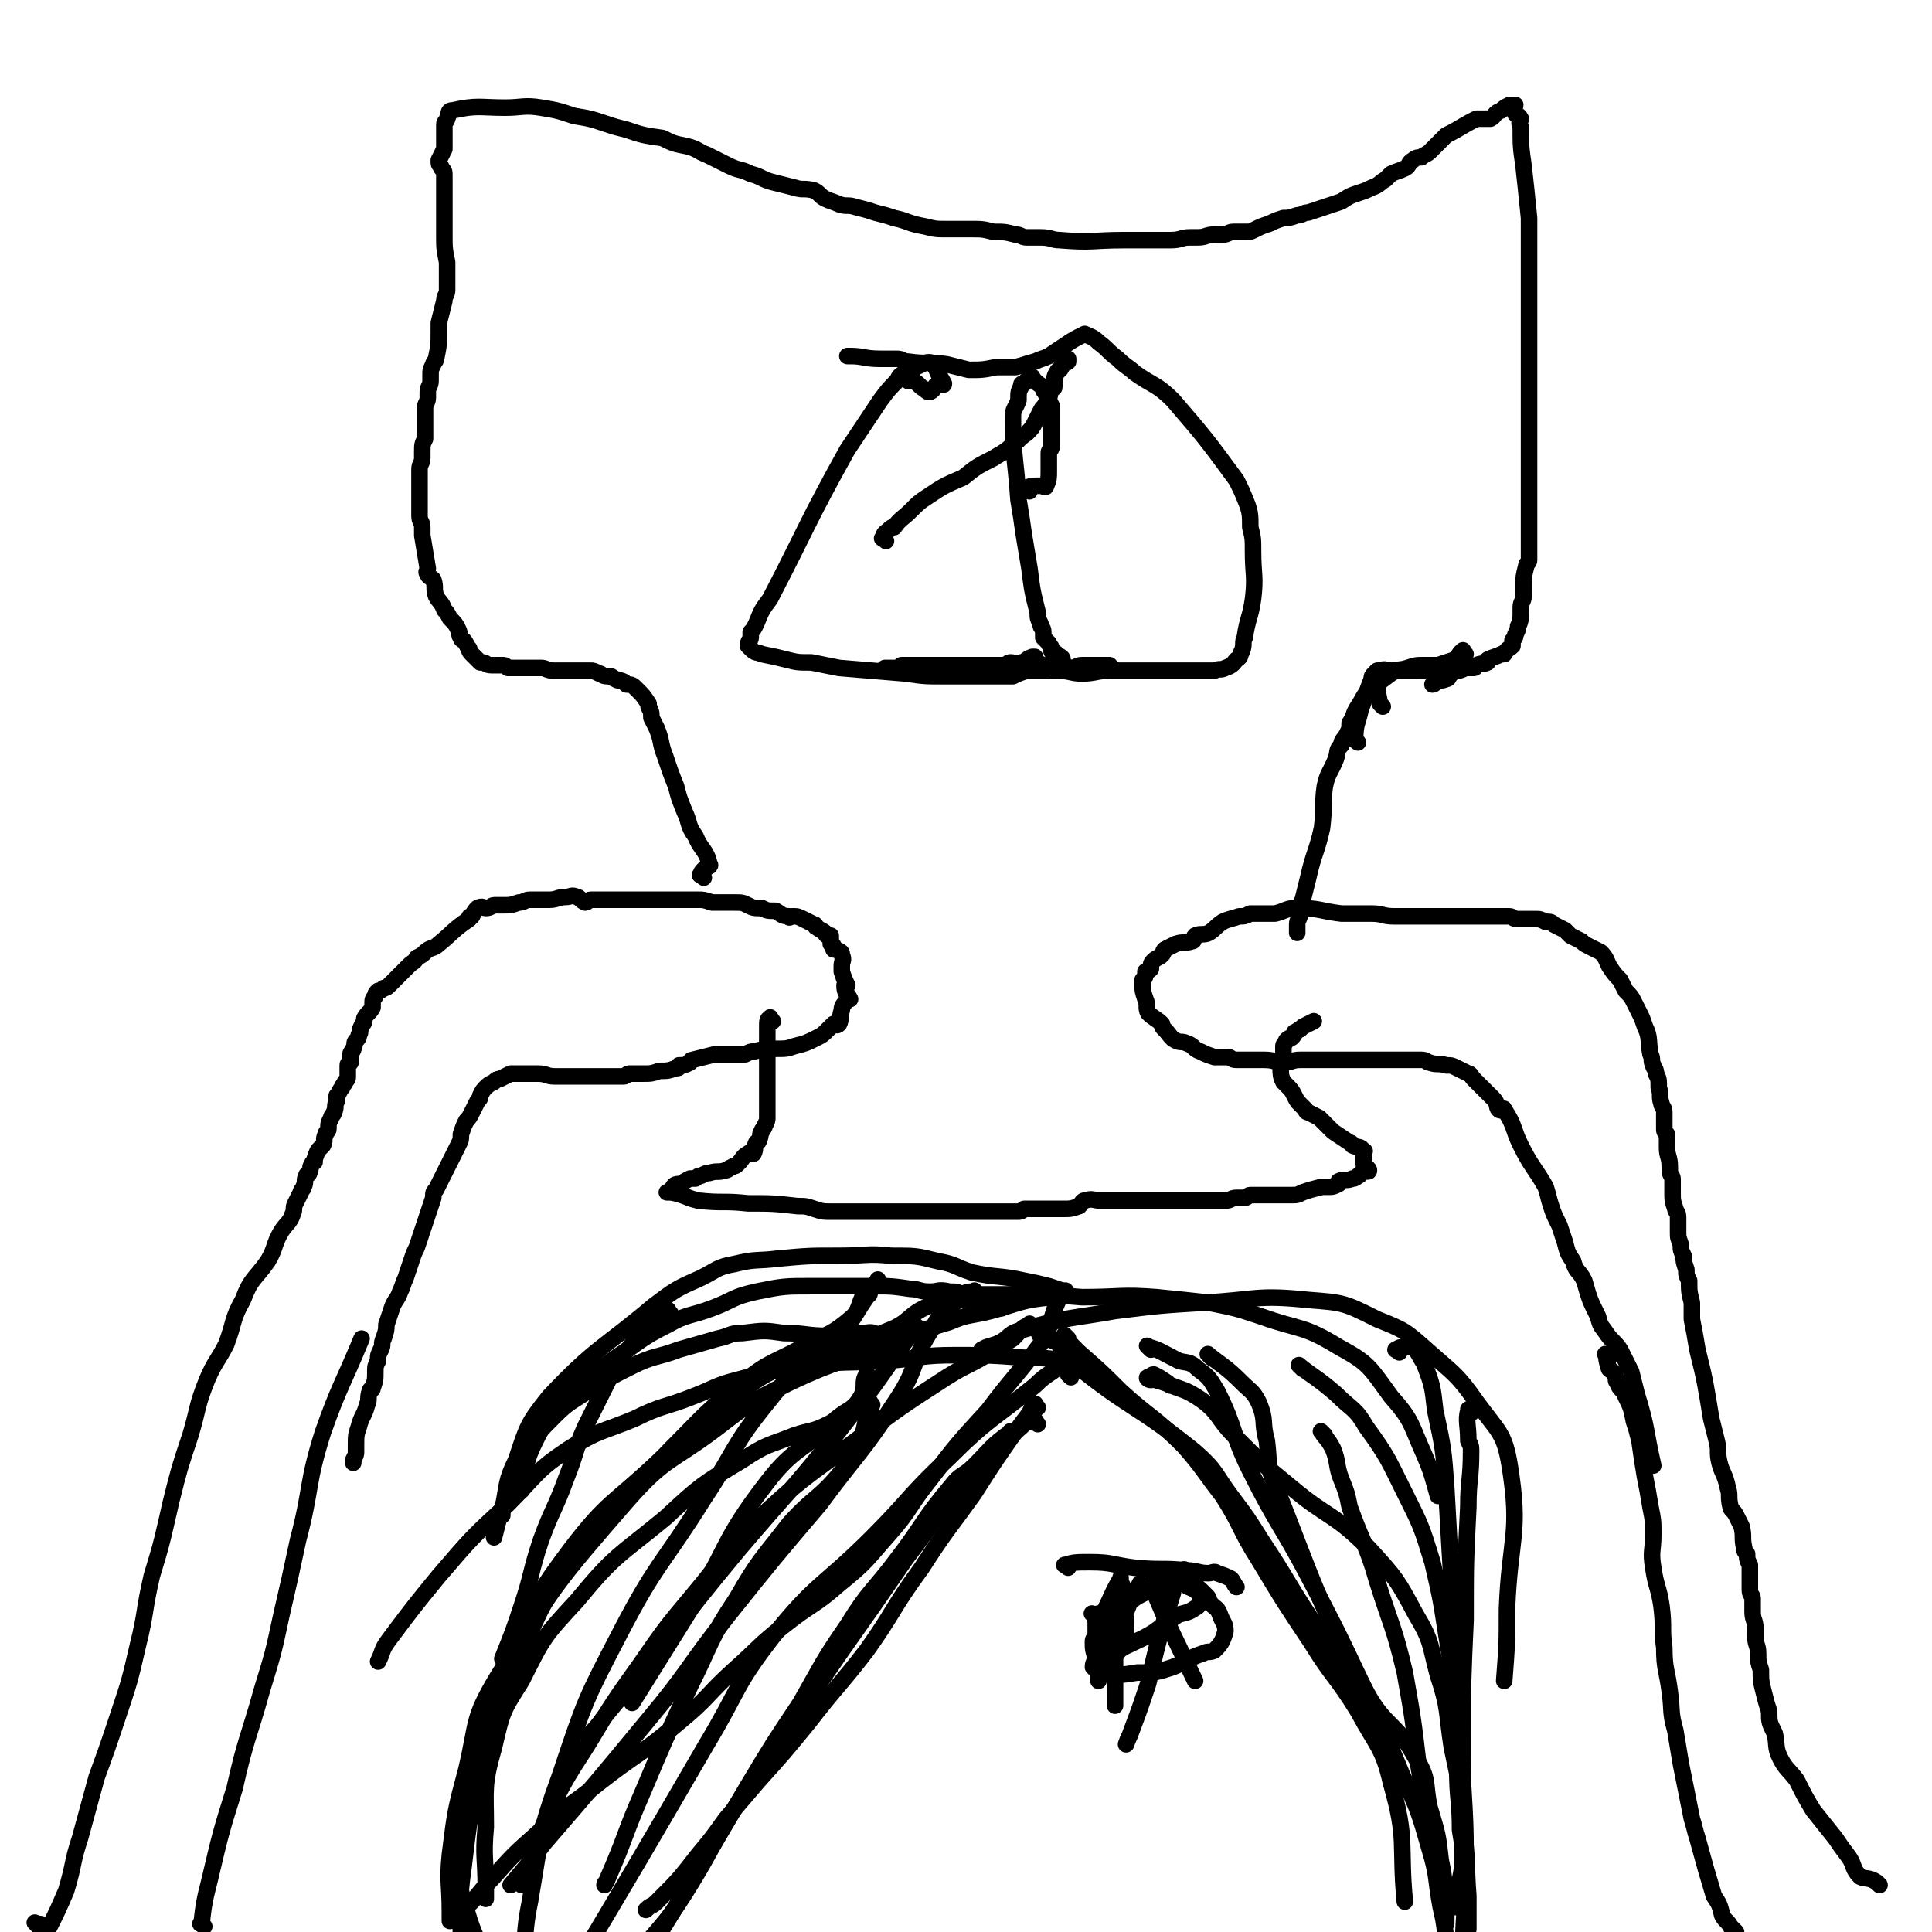 <svg viewBox='0 0 700 700' version='1.1' xmlns='http://www.w3.org/2000/svg' xmlns:xlink='http://www.w3.org/1999/xlink'><g fill='none' stroke='#000000' stroke-width='6' stroke-linecap='round' stroke-linejoin='round'><path d='M243,476c-1,-1 -1,-2 -1,-1 -2,0 -2,0 -3,1 -2,2 -2,3 -4,5 -2,2 -2,2 -5,5 0,0 0,0 -1,1 -2,3 -2,2 -4,5 -3,4 -3,5 -5,9 -4,8 -4,8 -8,16 -4,9 -3,9 -7,19 -4,11 -5,11 -9,22 -4,12 -3,12 -7,24 -3,9 -3,9 -7,19 0,0 0,0 0,0 '/><path d='M322,489c-1,-1 -1,-1 -1,-1 -2,-2 -1,-3 -3,-4 -2,-2 -3,-1 -6,-1 -6,0 -6,1 -12,1 -8,0 -8,-1 -16,-1 -7,-1 -7,-1 -15,0 -5,0 -4,1 -9,2 -7,2 -7,2 -14,4 -8,3 -9,2 -17,6 -8,4 -8,4 -16,9 -6,4 -7,4 -12,9 -6,6 -6,6 -10,13 -4,7 -4,7 -7,15 -3,8 -3,8 -5,16 0,0 0,0 0,0 '/><path d='M351,471c-1,-1 -1,-1 -1,-1 -3,-2 -3,-2 -6,-2 -4,-1 -4,0 -7,0 -4,0 -4,-1 -7,-1 -7,-1 -7,-1 -14,-1 -10,0 -10,0 -21,0 -11,0 -11,0 -21,2 -9,2 -8,3 -16,6 -8,3 -9,2 -16,6 -10,5 -10,6 -19,12 -10,7 -10,7 -18,15 -7,7 -7,7 -11,15 -4,8 -3,9 -5,17 0,0 0,0 0,1 '/><path d='M387,469c-1,-1 -1,-1 -1,-1 -3,-1 -3,-1 -6,-2 -4,-1 -4,-1 -9,-2 -9,-2 -10,-1 -19,-3 -6,-2 -6,-3 -12,-4 -8,-2 -8,-2 -17,-2 -9,-1 -9,0 -19,0 -11,0 -11,0 -22,1 -8,1 -8,0 -16,2 -6,1 -6,2 -12,5 -9,4 -9,4 -17,10 -19,16 -21,15 -38,33 -8,10 -8,11 -12,23 -4,8 -3,9 -5,18 0,1 0,1 0,2 '/><path d='M388,499c-1,-1 -1,-1 -1,-1 -1,-2 1,-3 0,-4 -6,-2 -7,-2 -15,-2 -13,-1 -13,-1 -26,-1 -12,0 -12,1 -24,2 -16,1 -16,0 -32,2 -12,2 -12,2 -23,5 -8,2 -8,3 -16,6 -10,4 -11,3 -21,8 -12,5 -13,4 -24,11 -12,8 -11,9 -22,20 -13,12 -13,12 -25,26 -9,11 -9,11 -18,23 -3,4 -2,4 -4,8 '/><path d='M387,469c-1,-1 -1,-2 -1,-1 -1,0 -1,1 -2,2 -4,8 -2,9 -7,17 -9,12 -10,12 -19,24 -11,12 -11,12 -21,25 -8,10 -7,11 -15,20 -8,9 -8,10 -18,18 -9,8 -10,7 -20,15 -9,7 -9,8 -18,16 -10,9 -9,10 -20,19 -14,12 -15,11 -29,22 -11,9 -12,8 -22,18 -9,8 -9,8 -17,17 -4,4 -4,5 -8,9 '/><path d='M374,481c-1,-1 -1,-2 -1,-1 -3,1 -3,2 -6,5 -3,2 -4,2 -8,5 -8,5 -8,4 -16,9 -17,11 -17,11 -33,23 -19,14 -20,14 -37,30 -12,12 -11,13 -22,26 -10,12 -10,12 -19,25 -10,14 -10,14 -19,29 -9,14 -9,14 -16,29 -5,11 -4,11 -8,22 '/><path d='M316,509c-1,-1 -1,-2 -1,-1 -4,1 -4,1 -7,3 -4,3 -4,3 -8,5 -6,3 -6,2 -12,4 -10,4 -10,3 -19,9 -15,9 -15,9 -28,21 -17,14 -18,13 -32,30 -12,13 -12,13 -20,29 -7,11 -7,11 -10,24 -4,14 -3,15 -3,29 -1,11 0,11 0,22 0,2 0,2 0,4 '/><path d='M363,474c-1,-1 -1,-1 -1,-1 -5,-2 -5,-2 -9,-2 -3,0 -3,0 -5,0 -6,1 -6,0 -11,2 -8,3 -7,6 -15,9 -16,7 -18,4 -34,11 -13,6 -13,6 -24,15 -14,10 -14,11 -26,22 -16,15 -18,14 -31,31 -12,16 -12,17 -21,35 -8,18 -8,18 -13,37 -4,16 -5,17 -6,33 -1,13 -2,14 2,26 4,14 6,14 15,26 4,7 5,6 10,12 '/><path d='M382,471c-1,-1 -1,-2 -1,-1 -11,1 -11,2 -22,5 -8,2 -8,1 -15,4 -10,3 -10,3 -20,7 -19,8 -19,6 -38,15 -14,7 -14,7 -27,17 -16,12 -18,10 -32,26 -26,30 -26,30 -47,64 -9,15 -7,16 -11,33 -4,15 -4,15 -6,31 -1,10 0,10 0,21 0,1 0,1 0,3 '/><path d='M389,489c-1,-1 -1,-2 -1,-1 -1,1 0,3 -2,5 -5,5 -6,4 -11,9 -16,13 -17,12 -31,26 -15,14 -14,15 -28,29 -18,18 -20,16 -36,36 -14,18 -12,19 -24,39 -25,43 -25,43 -50,85 -3,5 -3,5 -6,9 '/><path d='M354,469c-1,-1 -1,-2 -1,-1 -2,0 -3,0 -4,1 -1,1 -1,1 -2,2 -5,5 -6,4 -9,10 -8,12 -5,14 -13,26 -13,20 -14,19 -28,38 -17,20 -17,20 -33,40 -15,19 -14,20 -29,38 -19,23 -19,23 -38,45 -6,8 -6,8 -12,15 '/><path d='M316,512c-1,-1 -1,-2 -1,-1 -2,4 -1,5 -3,10 -3,6 -3,7 -7,12 -8,10 -10,9 -19,19 -10,13 -11,13 -19,27 -10,15 -9,16 -17,32 -9,19 -9,19 -17,38 -7,16 -6,16 -13,32 0,1 -1,1 -1,2 '/><path d='M315,469c-1,-1 -1,-2 -1,-1 -3,3 -2,6 -5,9 -8,7 -9,6 -18,11 -11,6 -12,5 -22,13 -14,11 -14,12 -26,24 -17,18 -19,17 -33,36 -13,19 -13,19 -22,40 -9,20 -8,21 -14,42 -4,16 -4,16 -6,33 -2,14 -1,14 -1,28 0,7 1,7 1,14 '/><path d='M319,465c-1,-1 -1,-2 -1,-1 -2,2 -2,3 -4,6 -5,7 -4,8 -11,14 -11,12 -14,10 -24,23 -14,17 -12,18 -24,36 -15,24 -17,23 -30,48 -13,25 -13,25 -22,52 -8,22 -7,23 -11,46 -3,15 -1,15 -2,31 -1,2 -1,2 -1,5 '/><path d='M315,499c-1,-1 -1,-2 -1,-1 -2,3 0,4 -2,8 -3,5 -4,4 -9,8 -12,12 -15,10 -25,23 -17,22 -14,24 -29,48 -10,16 -10,16 -20,32 '/><path d='M333,482c-1,-1 -1,-2 -1,-1 -8,10 -8,11 -16,22 -7,9 -7,9 -14,18 -16,20 -17,20 -34,40 -25,30 -24,31 -49,61 -3,4 -3,4 -6,7 '/><path d='M357,490c-1,-1 -2,-1 -1,-1 1,-1 2,-1 5,-2 5,-2 4,-4 9,-5 17,-5 17,-4 34,-7 16,-2 16,-2 32,-3 19,-1 19,-3 38,-1 13,1 13,1 25,7 10,4 10,4 19,12 9,8 10,8 17,18 8,11 10,11 12,23 4,25 0,26 -1,52 0,13 0,13 -1,26 '/><path d='M345,471c-1,-1 -2,-1 -1,-1 3,-1 4,-1 8,-1 3,0 3,0 5,0 6,0 6,0 11,0 12,0 12,0 24,1 14,0 14,-1 27,0 10,1 10,1 19,2 10,2 10,2 19,5 14,5 15,3 28,11 11,6 11,7 19,18 8,9 7,10 12,21 3,7 3,8 5,15 '/><path d='M378,485c-1,-1 -2,-2 -1,-1 2,1 3,1 7,3 0,1 0,1 1,2 2,3 2,3 4,5 21,17 23,15 44,32 8,7 7,8 13,16 6,8 6,8 11,16 10,15 9,15 19,30 7,11 8,11 15,23 5,9 4,9 8,19 1,0 1,0 1,1 '/><path d='M417,489c-1,-1 -2,-2 -1,-1 4,1 5,2 11,5 3,1 4,0 7,3 4,3 4,3 7,8 7,14 5,15 12,29 10,20 11,19 21,38 10,19 10,19 19,38 8,17 8,17 15,34 6,13 6,13 10,27 3,10 2,10 4,21 2,8 1,8 3,15 0,1 0,1 0,2 '/><path d='M472,496c-1,-1 -2,-2 -1,-1 5,4 6,4 13,10 6,6 7,5 11,12 8,11 8,12 14,24 6,12 6,12 10,25 3,13 3,13 5,26 2,12 2,12 3,24 2,14 3,14 3,29 1,17 1,17 1,34 0,16 -1,16 -1,33 0,1 0,1 0,3 '/><path d='M507,490c-1,-1 -2,-1 -1,-1 1,-1 2,-1 4,-1 1,0 1,-1 2,0 2,2 2,3 4,6 3,8 3,8 4,17 3,14 3,14 4,28 1,18 1,18 2,35 1,19 1,19 1,37 1,15 0,15 1,30 0,11 1,11 1,22 1,6 1,6 1,12 -1,8 -2,8 -3,16 '/><path d='M424,502c-1,-1 -1,-1 -1,-1 -3,-2 -3,-2 -5,-3 -1,0 -1,1 -1,2 -1,0 -2,-1 -1,-1 2,1 3,1 6,2 7,3 7,2 13,6 7,5 6,7 12,13 10,10 10,10 21,19 13,11 15,9 28,22 10,11 10,11 17,24 6,10 5,11 8,22 4,12 3,13 5,26 3,14 3,14 4,29 2,12 1,12 2,25 0,6 0,6 0,12 '/><path d='M387,485c-1,-1 -2,-2 -1,-1 0,0 0,1 2,3 1,1 1,1 3,3 8,7 8,7 15,14 11,10 12,9 23,20 7,8 7,9 14,18 7,11 6,12 13,23 9,15 9,15 19,30 8,13 9,12 17,25 7,13 9,13 12,26 6,21 3,22 5,43 '/><path d='M439,492c-1,-1 -2,-2 -1,-1 5,4 6,4 12,10 3,3 4,3 6,7 3,7 1,7 3,14 1,8 0,9 3,16 15,38 14,39 33,75 7,13 11,11 18,24 5,8 3,9 5,18 3,10 3,10 4,19 2,9 1,10 2,19 0,2 0,2 0,4 '/><path d='M480,520c-1,-1 -2,-2 -1,-1 1,2 2,2 4,6 2,5 1,6 3,11 2,5 2,5 3,10 5,14 6,13 10,27 5,16 6,16 10,33 3,17 3,17 5,34 2,12 2,12 3,23 '/><path d='M533,512c-1,-1 -1,-2 -1,-1 -1,4 0,5 0,11 1,2 1,2 1,4 0,10 -1,10 -1,20 -1,20 -1,20 -1,41 -1,22 -1,22 -1,43 0,29 0,29 0,57 '/><path d='M387,568c-1,-1 -2,-1 -1,-1 3,-1 4,-1 9,-1 8,0 8,1 16,2 10,1 10,0 19,1 4,0 4,1 8,1 1,0 2,-1 3,0 3,1 3,1 5,2 1,1 1,2 2,3 '/><path d='M397,586c-1,-1 -2,-2 -1,-1 0,0 1,1 1,3 0,2 0,2 0,5 -1,1 -1,1 -1,2 0,1 0,1 0,1 0,3 1,3 1,7 1,3 1,3 1,6 '/><path d='M430,570c-1,-1 -1,-2 -1,-1 -1,0 -1,1 -2,3 -1,2 -1,1 -2,3 0,1 0,1 0,2 -5,16 -5,16 -9,33 -3,9 -3,9 -6,17 -1,3 -1,2 -2,5 0,0 0,0 0,0 '/><path d='M414,575c-1,-1 -1,-2 -1,-1 -3,4 -3,5 -5,10 -1,2 -2,2 -2,5 -1,1 -1,1 -1,3 -1,4 -1,4 -1,8 0,3 0,3 0,7 0,1 0,1 0,3 0,3 0,3 0,5 0,1 0,1 0,2 0,0 0,1 0,1 0,-4 0,-4 0,-8 0,-4 0,-4 -1,-7 -1,-3 -1,-3 -2,-6 0,-2 0,-2 -1,-5 0,0 0,0 0,-1 0,0 0,0 0,0 0,-2 0,-2 -1,-3 0,-1 -1,-1 -1,-2 0,-1 0,-2 0,-1 1,2 1,3 3,6 0,2 1,2 1,3 1,2 0,2 1,4 0,1 0,2 1,2 1,-1 1,-2 3,-3 0,0 0,0 0,-1 1,-3 1,-3 1,-6 0,-1 0,-1 0,-2 0,-3 -1,-3 -1,-6 0,-1 0,-1 0,-2 0,-1 0,-1 0,-1 0,-2 0,-2 0,-3 0,-2 -1,-2 -1,-3 0,-1 0,-2 0,-1 -3,5 -3,6 -6,12 -1,4 0,4 -1,7 0,2 -1,2 -1,3 0,2 0,2 0,4 0,1 -1,2 0,2 6,-2 7,-2 13,-5 9,-4 8,-5 16,-10 4,-1 4,-1 7,-3 1,-1 0,-1 1,-2 1,0 2,0 2,0 -1,-1 -2,-2 -3,-3 -2,-2 -2,-1 -5,-3 0,-1 0,-2 -1,-2 -2,0 -3,1 -5,2 -4,2 -4,1 -8,3 -4,2 -4,2 -7,5 -3,3 -3,3 -6,7 -2,3 -2,3 -4,7 -1,2 0,2 -1,4 0,2 -1,2 -1,4 1,1 1,1 3,2 7,1 7,1 13,0 7,0 7,0 13,-2 5,-2 5,-3 11,-5 2,-1 2,0 4,-1 2,-2 3,-3 4,-7 0,-3 -1,-3 -2,-6 -1,-3 -2,-2 -4,-5 0,-1 0,-1 -1,-2 -3,-3 -3,-3 -6,-5 -1,-1 -1,-1 -2,-1 -4,0 -4,0 -8,0 -1,0 -1,0 -2,1 -1,0 -2,0 -2,1 7,17 8,18 16,35 '/><path d='M74,698c-1,-1 -2,-1 -1,-1 1,-8 1,-8 3,-16 4,-17 4,-17 9,-33 4,-18 5,-18 10,-36 4,-13 4,-13 7,-27 3,-13 3,-13 6,-27 5,-19 3,-20 9,-39 6,-17 7,-17 14,-34 '/><path d='M14,698c-1,-1 -2,-2 -1,-1 1,0 2,0 4,1 1,0 1,0 1,0 3,-6 3,-6 6,-13 3,-10 2,-10 5,-19 3,-11 3,-11 6,-22 4,-11 4,-11 8,-23 4,-12 4,-12 7,-25 3,-12 2,-12 5,-25 4,-13 4,-14 7,-27 3,-12 3,-12 7,-24 3,-10 2,-10 6,-20 3,-7 4,-7 7,-13 3,-8 2,-9 6,-16 3,-8 4,-7 9,-14 3,-5 2,-6 5,-11 2,-3 3,-3 4,-6 1,-2 0,-2 1,-4 1,-2 1,-2 2,-4 0,-1 1,-1 1,-2 1,-2 0,-2 1,-4 0,-1 1,0 1,-1 1,-2 0,-2 1,-3 0,-1 1,-1 1,-1 0,-1 0,-1 0,-1 1,-3 1,-3 2,-4 1,-1 1,-1 1,-1 1,-2 0,-2 1,-4 0,-1 1,-1 1,-2 0,0 0,0 0,0 0,-2 0,-2 1,-4 0,-1 1,-1 1,-2 1,-2 0,-2 1,-4 0,-1 0,-1 0,-2 1,-1 1,-2 2,-3 0,-1 1,-1 1,-2 1,-1 1,-1 1,-2 0,-2 0,-2 0,-4 0,-1 1,-1 1,-1 0,-2 0,-2 0,-3 0,-1 1,-1 1,-2 1,-2 0,-2 1,-3 1,-1 1,-1 1,-2 1,-1 0,-2 1,-3 0,-1 1,-1 1,-2 0,-1 0,-1 0,-1 1,-2 2,-2 3,-4 0,-1 0,-1 0,-1 0,-2 0,-2 1,-3 0,-1 0,-1 1,-2 1,0 1,0 2,-1 1,0 1,0 2,-1 2,-2 2,-2 4,-4 2,-2 2,-2 3,-3 2,-2 2,-1 3,-3 2,-1 2,-1 3,-2 2,-2 3,-1 5,-3 5,-4 5,-5 11,-9 0,-1 0,-1 1,-1 1,-2 1,-2 2,-3 2,-1 2,0 3,0 2,0 2,-1 3,-1 2,0 2,0 3,0 3,0 3,0 6,-1 2,0 2,-1 4,-1 3,0 3,0 5,0 1,0 1,0 2,0 3,0 3,-1 6,-1 2,0 2,-1 4,0 1,0 1,1 3,2 1,0 1,-1 2,-1 1,0 1,0 3,0 5,0 5,0 11,0 1,0 1,0 1,0 2,0 2,0 4,0 1,0 1,0 2,0 2,0 2,0 3,0 1,0 1,0 3,0 2,0 2,0 4,0 1,0 1,0 2,0 2,0 2,0 3,0 2,0 2,0 3,0 2,0 2,0 5,1 2,0 2,0 4,0 2,0 2,0 4,0 3,0 3,0 5,1 2,1 2,1 5,1 2,1 2,1 5,1 2,1 2,2 5,2 0,1 0,0 1,0 2,0 2,0 4,1 2,1 2,1 4,2 1,0 0,1 1,1 1,1 2,1 3,2 0,0 0,1 1,1 0,0 0,0 1,0 0,1 0,1 0,3 0,0 1,0 1,1 0,0 0,0 0,1 0,0 1,0 1,0 2,1 2,1 2,2 1,2 0,2 0,4 0,1 0,1 0,2 1,3 1,3 2,5 0,0 -1,0 -1,0 0,3 1,3 2,5 0,0 -1,0 -1,0 -1,2 -2,2 -2,4 -1,3 0,3 -1,5 -1,1 -1,0 -2,0 -1,1 -1,1 -2,2 -2,2 -2,2 -4,3 -4,2 -4,2 -8,3 -3,1 -3,1 -7,1 -4,0 -4,0 -8,1 -1,0 -1,0 -3,1 -2,0 -2,0 -4,0 -2,0 -2,0 -4,0 -1,0 -1,0 -3,0 -4,1 -4,1 -8,2 -1,0 -1,1 -1,1 -2,1 -2,1 -4,1 0,1 0,1 -1,1 -3,1 -3,1 -6,1 -3,1 -3,1 -6,1 -3,0 -3,0 -5,0 -1,0 -1,1 -2,1 -3,0 -3,0 -7,0 -2,0 -2,0 -5,0 -2,0 -2,0 -4,0 -4,0 -4,0 -7,0 -1,0 -1,0 -2,0 -3,0 -3,-1 -6,-1 -1,0 -1,0 -2,0 -1,0 -1,0 -2,0 -3,0 -3,0 -5,0 -1,0 -1,0 -1,0 -2,1 -2,1 -4,2 -1,0 -1,0 -2,1 -2,1 -2,1 -3,2 -1,1 -1,1 -2,3 0,1 0,1 -1,2 -1,2 -1,2 -2,4 -1,2 -1,2 -2,3 -1,2 -1,2 -2,5 0,2 0,2 -1,4 -2,4 -2,4 -4,8 -1,2 -1,2 -2,4 -1,2 -1,2 -2,4 -1,1 -1,1 -1,3 -1,3 -1,3 -2,6 -1,3 -1,3 -2,6 -1,3 -1,3 -2,6 -1,2 -1,2 -2,5 -1,3 -1,3 -2,6 -1,2 -1,3 -2,5 -1,3 -2,3 -3,6 -1,3 -1,3 -2,6 0,2 0,2 -1,5 -1,2 0,2 -1,4 -1,2 -1,2 -1,4 -1,2 -1,2 -1,4 0,3 0,3 -1,6 0,1 -1,0 -1,1 -1,3 0,3 -1,5 -1,4 -2,4 -3,8 -1,3 -1,3 -1,7 0,1 0,1 0,2 0,1 0,1 -1,3 0,0 0,0 0,1 '/><path d='M583,492c-1,-1 -2,-2 -1,-1 0,1 0,2 1,5 1,1 2,1 2,2 1,2 0,2 1,3 1,3 2,2 3,5 2,4 2,4 3,9 1,3 1,3 2,7 1,7 1,7 2,13 1,5 1,5 2,11 1,5 1,5 1,10 0,6 -1,6 0,12 1,7 2,7 3,14 1,8 0,8 1,15 0,8 1,8 2,16 1,7 0,7 2,14 1,6 1,6 2,12 1,5 1,5 2,10 1,5 1,5 2,10 1,3 1,4 2,7 3,11 3,11 6,21 2,3 2,3 3,7 1,2 2,2 3,4 1,1 1,1 2,2 '/><path d='M681,683c-1,-1 -1,-1 -1,-1 -3,-2 -4,-1 -6,-2 -3,-3 -2,-4 -4,-7 -3,-4 -3,-4 -5,-7 -4,-5 -4,-5 -8,-10 -3,-5 -3,-5 -6,-11 -3,-4 -4,-4 -6,-8 -2,-4 -1,-5 -2,-9 -2,-4 -2,-4 -2,-8 -1,-3 -1,-3 -2,-7 -1,-4 -1,-4 -1,-8 -1,-3 -1,-3 -1,-6 0,-3 -1,-3 -1,-6 0,-2 0,-2 0,-3 0,-3 -1,-3 -1,-6 0,-1 0,-1 0,-1 0,-2 0,-2 0,-4 0,-1 -1,-1 -1,-3 0,-1 0,-1 0,-1 0,-3 0,-3 0,-5 0,-1 0,-1 0,-2 0,-1 0,-1 0,-1 -1,-2 -1,-2 -1,-4 -1,-1 -1,-1 -1,-2 -1,-4 0,-4 -1,-8 -1,-2 -1,-2 -2,-4 -1,-2 -2,-2 -2,-3 -1,-4 0,-4 -1,-7 -1,-5 -2,-5 -3,-9 -1,-4 0,-4 -1,-8 -1,-4 -1,-4 -2,-8 -2,-12 -2,-13 -5,-25 -1,-6 -1,-6 -2,-11 0,-3 0,-3 0,-6 -1,-4 -1,-4 -1,-8 -1,-2 -1,-2 -1,-4 -1,-3 -1,-3 -1,-5 -1,-2 -1,-2 -1,-4 -1,-3 -1,-2 -1,-5 0,-3 0,-3 0,-5 0,-2 -1,-2 -1,-3 -1,-3 -1,-3 -1,-6 0,-2 0,-2 0,-5 0,-1 -1,-1 -1,-3 0,-1 0,-1 0,-1 0,-4 -1,-4 -1,-7 0,0 0,0 0,-1 0,0 0,0 0,0 0,-2 0,-2 0,-4 -1,-1 -1,-1 -1,-2 0,-1 0,-1 0,-1 0,-3 0,-3 0,-5 0,-2 -1,-2 -1,-3 -1,-3 0,-3 -1,-6 0,-3 0,-3 -1,-5 0,-2 -1,-2 -1,-3 -1,-2 0,-2 -1,-4 -1,-5 0,-6 -2,-10 -1,-3 -1,-3 -2,-5 -1,-2 -1,-2 -2,-4 -1,-2 -1,-2 -3,-4 -1,-2 -1,-2 -2,-4 -2,-2 -2,-2 -4,-5 -1,-2 -1,-3 -3,-5 -2,-1 -2,-1 -4,-2 -2,-1 -2,-1 -3,-2 -2,-1 -2,-1 -4,-2 -1,-1 -1,-1 -2,-2 -2,-1 -2,-1 -4,-2 -1,-1 -1,-1 -3,-1 -2,-1 -2,-1 -4,-1 -1,0 -1,0 -2,0 -2,0 -2,0 -4,0 -2,0 -2,-1 -3,-1 0,0 0,0 -1,0 -4,0 -4,0 -9,0 -1,0 -1,0 -2,0 -1,0 -1,0 -3,0 -2,0 -2,0 -5,0 -3,0 -3,0 -6,0 -8,0 -8,0 -16,0 -4,0 -4,-1 -8,-1 -3,0 -3,0 -5,0 -3,0 -3,0 -6,0 -8,-1 -8,-2 -16,-2 -4,0 -4,1 -8,2 -3,0 -3,0 -6,0 -1,0 -1,0 -3,0 -2,1 -2,1 -4,1 -3,1 -4,1 -6,2 -3,2 -2,2 -5,4 -2,1 -3,0 -5,1 -1,1 0,2 -1,2 -3,1 -3,0 -6,1 -2,1 -2,1 -4,2 -1,1 0,1 -1,2 -1,1 -2,1 -3,2 -1,1 -1,1 -1,3 -1,1 -1,1 -2,1 0,2 0,2 -1,3 0,1 0,1 0,2 0,2 0,2 1,5 1,2 0,3 1,5 2,2 3,2 5,4 0,1 0,1 1,2 2,2 2,3 4,4 2,1 2,0 4,1 3,1 2,2 5,3 2,1 2,1 5,2 2,0 2,0 5,0 1,0 1,1 3,1 2,0 2,0 5,0 3,0 3,0 5,0 4,0 4,1 7,1 3,0 3,-1 6,-1 4,0 4,0 7,0 4,0 4,0 8,0 4,0 4,0 7,0 4,0 4,0 7,0 1,0 1,0 2,0 3,0 3,0 5,0 3,0 3,0 5,0 2,0 2,0 3,0 2,0 2,1 3,1 3,1 3,0 6,1 2,0 2,0 4,1 2,1 2,1 4,2 1,0 1,1 2,2 0,0 0,0 1,1 2,2 2,2 4,4 1,1 1,1 2,2 2,2 1,3 2,4 1,1 2,-1 2,0 4,6 3,7 6,13 4,8 5,8 9,15 1,3 1,4 2,7 1,3 1,3 3,7 1,3 1,3 2,6 1,4 1,4 3,7 1,4 2,3 4,7 2,7 2,7 5,13 1,4 1,3 3,6 2,3 3,3 5,6 2,4 2,4 4,8 1,4 1,4 2,8 4,13 3,13 6,26 '/><path d='M280,370c-1,-1 -1,-2 -1,-1 -1,0 -1,1 -1,3 0,1 0,1 0,2 0,3 0,3 0,5 0,1 0,1 0,3 0,3 0,3 0,6 0,2 0,2 0,4 0,3 0,3 0,5 0,3 0,3 0,5 0,1 0,1 0,3 0,1 0,1 -1,3 0,1 -1,1 -1,2 -1,1 0,1 -1,3 0,1 -1,1 -1,1 -1,2 0,2 -1,4 -1,0 -1,-1 -2,0 -2,1 -2,2 -3,3 -1,1 -1,1 -1,1 -1,1 -1,0 -2,1 -1,0 -1,1 -2,1 -3,1 -3,0 -6,1 -1,0 -1,0 -3,1 -1,0 -1,0 -2,1 -1,0 -1,0 -2,0 -2,1 -2,1 -3,2 -1,0 -1,0 -1,0 -2,0 -2,1 -2,1 -1,1 -1,2 -1,2 -1,0 -2,0 -1,0 1,0 2,0 5,1 3,1 2,1 6,2 9,1 9,0 18,1 9,0 9,0 18,1 3,0 3,0 6,1 3,1 3,1 7,1 0,0 0,0 0,0 2,0 2,0 4,0 4,0 4,0 7,0 5,0 5,0 11,0 10,0 10,0 21,0 5,0 5,0 9,0 3,0 3,0 5,0 4,0 4,0 7,0 1,0 1,0 2,0 2,0 2,0 3,-1 1,0 1,0 3,0 1,0 1,0 3,0 2,0 2,0 4,0 2,0 2,0 4,0 3,0 3,0 6,-1 1,-1 1,-2 2,-2 3,-1 3,0 6,0 4,0 4,0 7,0 3,0 3,0 7,0 3,0 3,0 7,0 3,0 3,0 6,0 2,0 2,0 4,0 2,0 2,0 5,0 2,0 2,0 4,0 2,0 2,0 3,0 1,0 1,0 2,0 2,0 2,-1 4,-1 1,0 1,0 3,0 1,0 1,-1 2,-1 1,0 1,0 2,0 4,0 4,0 7,0 2,0 2,0 4,0 1,0 1,0 2,0 2,0 2,0 4,-1 3,-1 3,-1 7,-2 1,0 1,0 2,0 2,0 2,0 4,-1 0,0 0,-1 0,-1 2,-1 3,0 5,-1 1,0 1,0 2,-1 1,0 1,-1 2,-2 1,0 2,1 2,0 0,-1 -2,-1 -2,-3 0,-1 0,-1 0,-3 0,-1 1,-1 0,-1 -1,-2 -2,-1 -4,-2 0,0 0,-1 -1,-1 -3,-2 -3,-2 -6,-4 0,0 0,0 0,0 -3,-3 -3,-3 -5,-5 0,0 0,0 0,0 -2,-1 -2,-1 -4,-2 -1,0 -1,-1 -1,-1 -1,-1 -1,-1 -2,-2 -1,-1 -1,-1 -2,-3 -1,-2 -1,-2 -3,-4 0,0 0,0 -1,-1 0,0 0,0 0,0 -1,-2 -1,-3 -1,-5 0,-1 0,-1 0,-2 0,0 0,0 0,0 0,-2 1,-2 1,-4 0,-1 0,-1 0,-2 0,-1 1,-1 1,-2 1,-1 1,-1 2,-1 1,-1 1,-1 1,-2 1,0 1,-1 2,-1 1,-1 1,-1 1,-1 2,-1 2,-1 4,-2 '/><path d='M501,256c-1,-1 -1,-1 -1,-1 -1,-5 -1,-5 -1,-10 0,-1 0,-1 0,-2 0,0 0,0 0,0 2,0 2,0 5,0 0,0 0,0 1,0 0,0 0,0 0,0 2,0 2,0 4,0 1,0 1,0 3,0 0,0 0,0 1,0 1,0 1,0 2,0 1,0 1,0 2,0 1,0 1,0 2,0 '/><path d='M531,237c-1,-1 -1,-2 -1,-1 -1,0 -1,1 -2,2 0,1 0,1 -1,1 -3,1 -3,1 -6,2 -2,0 -2,0 -5,0 -3,0 -3,0 -6,1 -3,1 -3,0 -6,2 -4,3 -4,3 -8,6 -2,2 -2,3 -4,6 -2,3 -1,3 -3,6 0,2 0,2 -1,4 -1,2 -2,2 -2,4 -2,2 -1,2 -2,5 -2,5 -3,5 -4,10 -1,7 0,7 -1,15 -2,9 -3,9 -5,18 -1,4 -1,4 -2,8 -1,2 -1,2 -1,4 0,1 0,1 0,1 0,2 -1,2 -1,4 0,1 0,1 0,2 0,0 0,0 0,1 '/><path d='M492,269c-1,-1 -2,-1 -1,-1 0,-6 1,-6 2,-11 2,-5 2,-6 4,-11 0,-1 0,-1 1,-2 1,-1 1,-1 2,-1 2,-1 2,0 4,0 1,0 1,0 2,0 2,0 2,0 5,0 1,0 1,0 2,0 1,0 1,-1 3,-1 1,0 1,0 2,0 '/><path d='M255,318c-1,-1 -2,-1 -1,-1 0,-1 0,-1 1,-2 1,-1 3,-1 2,-2 -1,-5 -3,-5 -5,-10 -3,-4 -2,-5 -4,-9 -2,-5 -2,-5 -3,-9 -2,-5 -2,-5 -4,-11 -2,-5 -1,-5 -3,-10 -1,-2 -1,-2 -2,-4 0,-2 0,-2 -1,-4 0,-1 0,-1 0,-1 -2,-3 -2,-3 -4,-5 0,0 0,0 0,0 -2,-2 -2,-2 -4,-2 -1,-1 -1,-1 -1,-1 -2,-1 -2,0 -3,-1 -1,0 -1,-1 -2,-1 -1,0 -1,0 -1,0 -2,0 -2,-1 -3,-1 -2,-1 -2,-1 -3,-1 -1,0 -1,0 -1,0 -4,0 -4,0 -8,0 0,0 0,0 -1,0 -2,0 -2,0 -3,0 -3,0 -3,-1 -5,-1 -1,0 -1,0 -3,0 -2,0 -2,0 -4,0 -2,0 -2,0 -5,0 -1,-1 -1,-1 -2,-1 -1,0 -1,0 -1,0 -2,0 -2,0 -3,0 -2,0 -2,-1 -3,-1 -1,0 -1,0 -1,0 -1,-1 -1,-1 -2,-2 -1,-1 -1,-1 -1,-1 -1,-1 -1,-1 -1,-2 -1,-1 -1,-2 -2,-3 0,0 -1,0 -1,-1 -1,-1 0,-1 -1,-3 -1,-2 -1,-2 -3,-4 -1,-2 -1,-2 -2,-3 -1,-3 -2,-3 -3,-5 -1,-3 0,-3 -1,-6 -1,-1 -2,-1 -2,-2 -1,-1 0,-1 0,-2 -1,-6 -1,-6 -2,-12 0,-2 0,-2 0,-3 0,-2 -1,-2 -1,-4 0,-1 0,-1 0,-2 0,-3 0,-3 0,-6 0,-3 0,-3 0,-7 0,-1 0,-1 0,-2 0,-2 1,-2 1,-4 0,-1 0,-1 0,-2 0,0 0,0 0,0 0,-3 0,-3 1,-5 0,-1 0,-1 0,-2 0,-3 0,-3 0,-5 0,-2 0,-2 0,-4 0,-2 1,-2 1,-4 0,-1 0,-1 0,-2 0,-2 1,-2 1,-4 0,-1 0,-1 0,-2 0,-2 0,-2 1,-4 0,-1 1,-1 1,-2 1,-5 1,-5 1,-10 0,-1 0,-1 0,-3 1,-4 1,-4 2,-8 0,-2 1,-2 1,-4 0,-3 0,-3 0,-6 0,-2 0,-2 0,-4 -1,-5 -1,-5 -1,-10 0,-2 0,-2 0,-4 0,-4 0,-4 0,-8 0,-1 0,-1 0,-2 0,-1 0,-1 0,-2 0,-1 0,-1 0,-3 0,-1 0,-1 0,-2 0,-2 0,-2 -1,-3 0,-1 -1,-1 -1,-2 0,-1 0,-1 0,-1 1,-2 1,-2 2,-4 0,0 0,0 0,-1 0,0 0,0 0,0 0,-4 0,-4 0,-7 0,0 0,0 0,-1 0,0 0,0 0,0 0,-1 1,-1 1,-2 1,-2 0,-3 2,-3 9,-2 10,-1 19,-1 6,0 7,-1 13,0 6,1 6,1 12,3 6,1 6,1 12,3 3,1 3,1 7,2 6,2 6,2 13,3 4,2 4,2 9,3 4,1 4,2 7,3 4,2 4,2 8,4 4,2 4,1 8,3 4,1 4,2 8,3 4,1 4,1 8,2 3,1 3,0 7,1 2,1 2,2 4,3 2,1 3,1 5,2 3,1 3,0 6,1 4,1 4,1 7,2 4,1 4,1 7,2 5,1 5,2 11,3 4,1 4,1 8,1 5,0 5,0 9,0 4,0 4,0 8,1 4,0 4,0 8,1 2,0 2,1 4,1 3,0 3,0 5,0 4,0 4,1 7,1 12,1 12,0 23,0 9,0 9,0 17,0 4,0 4,-1 7,-1 2,0 2,0 3,0 3,0 3,-1 6,-1 1,0 1,0 3,0 2,0 2,-1 4,-1 1,0 1,0 2,0 1,0 1,0 3,0 1,0 1,0 3,-1 2,-1 2,-1 5,-2 2,-1 2,-1 5,-2 2,0 2,0 5,-1 2,0 2,-1 4,-1 3,-1 3,-1 6,-2 3,-1 3,-1 6,-2 3,-2 3,-2 6,-3 3,-1 3,-1 5,-2 3,-1 3,-2 5,-3 1,-1 1,-1 2,-2 2,-1 3,-1 5,-2 2,-1 1,-2 3,-3 1,-1 2,-1 3,-1 1,-1 2,-1 3,-2 1,-1 1,-1 2,-2 1,-1 1,-1 3,-3 0,0 0,0 1,-1 6,-3 5,-3 11,-6 1,0 1,0 2,0 1,0 2,0 3,0 2,-1 1,-2 4,-3 1,-1 1,-1 3,-2 1,0 1,0 2,0 0,1 -1,1 0,3 0,1 1,0 2,2 0,1 -1,1 0,3 0,7 0,7 1,14 1,9 1,9 2,19 0,3 0,3 0,7 0,4 0,4 0,8 0,3 0,3 0,6 0,4 0,4 0,7 0,4 0,4 0,7 0,3 0,3 0,7 0,12 0,12 0,24 0,4 0,4 0,9 0,3 0,3 0,6 0,4 0,4 0,8 0,3 0,3 0,7 0,4 0,4 0,7 0,5 0,5 0,9 0,3 0,3 0,7 0,2 0,3 0,5 0,1 -1,1 -1,2 -1,4 -1,4 -1,7 0,2 0,2 0,4 0,2 -1,2 -1,4 0,1 0,1 0,2 0,2 0,3 -1,5 0,1 0,1 -1,3 0,1 0,1 -1,2 0,1 0,1 0,2 -1,1 -2,1 -3,3 -1,0 -1,0 -1,0 -2,1 -3,1 -5,2 0,1 0,1 0,1 -2,1 -2,0 -4,1 -1,0 0,1 -1,1 -2,0 -2,0 -3,0 -2,1 -2,1 -4,1 -1,1 -1,1 -2,2 0,0 0,1 -1,1 -2,1 -2,0 -4,1 0,0 0,1 -1,1 0,0 0,0 0,0 '/><path d='M329,138c-1,-1 -2,-2 -1,-1 1,0 2,0 3,1 2,1 2,2 4,3 1,1 1,1 2,1 2,-1 1,-2 3,-3 1,0 2,1 2,0 -1,-2 -2,-3 -3,-6 -1,0 1,-1 0,-1 -2,-1 -3,-1 -5,0 -2,1 -2,1 -4,2 -1,1 -1,0 -2,1 -2,1 -2,1 -3,3 -3,3 -3,3 -6,7 -6,9 -6,9 -12,18 -15,27 -14,27 -28,54 -3,4 -3,4 -5,9 -1,2 -1,2 -2,3 0,1 0,1 0,2 0,1 -1,1 -1,3 1,1 1,1 1,1 2,2 2,1 4,2 5,1 5,1 9,2 4,1 4,1 9,1 5,1 5,1 10,2 12,1 12,1 24,2 7,1 7,1 14,1 10,0 10,0 21,0 2,0 2,0 4,0 2,-1 2,-1 5,-2 2,0 2,0 4,0 4,0 4,0 7,0 5,0 5,1 9,1 5,0 5,-1 10,-1 5,0 5,0 10,0 5,0 5,0 10,0 4,0 4,0 8,0 2,0 2,0 3,0 3,0 3,0 6,0 0,0 0,0 1,0 2,-1 2,0 4,-1 3,-1 3,-2 4,-3 2,-1 1,-2 2,-3 1,-3 0,-3 1,-5 1,-7 2,-7 3,-14 1,-8 0,-9 0,-17 0,-5 0,-5 -1,-9 0,-4 0,-5 -1,-8 -2,-5 -2,-5 -4,-9 -11,-15 -11,-15 -23,-29 -6,-6 -7,-5 -14,-10 -2,-2 -3,-2 -6,-5 -4,-3 -3,-3 -7,-6 -2,-2 -3,-2 -5,-3 0,0 0,0 0,0 -4,2 -4,2 -7,4 -3,2 -3,2 -6,4 -2,1 -3,1 -5,2 -4,1 -3,1 -7,2 -3,0 -4,0 -7,0 -5,1 -5,1 -10,1 -4,-1 -4,-1 -8,-2 -7,-1 -7,0 -14,-1 -2,0 -2,-1 -4,-1 -3,0 -3,0 -6,0 -6,0 -6,-1 -11,-1 -1,0 -1,0 -1,0 '/><path d='M373,178c-1,-1 -2,-1 -1,-1 1,-1 2,-1 5,-1 1,0 2,1 2,0 1,-2 1,-3 1,-5 0,-4 0,-4 0,-7 0,-1 1,-1 1,-2 0,-3 0,-3 0,-6 0,-2 0,-2 0,-5 0,-1 0,-1 0,-3 0,0 0,0 0,-1 -1,-2 -1,-2 -2,-4 0,-1 -1,-1 -1,-2 0,0 0,0 0,0 -1,-2 -1,-1 -3,-3 0,0 0,0 -1,-1 0,0 0,-1 0,0 -2,0 -2,1 -3,2 -1,0 -1,0 -1,1 -1,2 -1,2 -1,5 -1,3 -2,3 -2,6 0,15 1,15 2,30 1,6 1,6 2,13 1,6 1,6 2,12 1,8 1,8 3,16 0,2 0,2 1,4 0,2 1,1 1,3 0,1 0,1 0,2 1,1 1,1 2,2 0,1 1,1 1,2 0,0 0,0 0,1 1,1 1,0 2,1 1,1 2,1 2,2 -1,0 -2,0 -4,1 -1,1 0,1 -1,2 -5,0 -5,0 -10,0 -3,0 -3,0 -7,0 -8,0 -8,0 -16,0 -3,0 -3,0 -6,0 -8,0 -8,0 -16,0 -2,0 -2,0 -3,0 -1,0 -2,0 -1,0 4,0 5,0 10,0 7,0 7,0 14,0 6,0 6,0 12,0 4,0 4,0 8,0 3,0 3,0 6,0 4,0 4,0 7,0 3,0 3,0 6,0 2,0 2,0 4,0 3,0 3,0 6,0 1,0 1,0 2,0 1,0 1,0 1,0 3,0 3,0 5,0 1,0 1,0 1,0 '/><path d='M321,196c-1,-1 -2,-1 -1,-1 0,-2 1,-2 2,-3 1,-1 1,-1 2,-1 2,-3 3,-3 6,-6 3,-3 3,-3 6,-5 6,-4 6,-4 13,-7 5,-4 5,-4 11,-7 3,-2 4,-2 7,-5 3,-2 2,-2 5,-4 2,-2 2,-2 3,-4 1,-2 1,-2 2,-4 1,-2 1,-1 2,-3 2,-3 1,-3 2,-5 1,-1 1,0 1,-1 0,-1 0,-1 0,-1 0,-2 0,-3 1,-4 0,-1 1,-1 1,-1 1,-1 0,-1 1,-2 1,-1 1,0 2,-1 0,-1 0,-1 0,-1 '/><path d='M380,243c-1,-1 -1,-1 -1,-1 -2,-2 -2,-1 -3,-2 -1,-1 -1,-2 -1,-2 -1,0 -1,0 -1,0 -3,1 -2,2 -4,2 -2,1 -2,0 -4,0 -1,0 -1,1 -2,1 -3,0 -3,0 -6,0 -3,0 -3,0 -6,0 -1,0 -1,0 -3,0 -3,0 -3,0 -6,0 -2,0 -2,0 -4,0 -2,0 -2,0 -4,0 -3,0 -3,0 -7,0 -1,0 -2,0 -1,0 0,0 2,0 4,0 5,0 5,1 9,1 5,0 5,0 9,0 5,0 5,0 10,0 4,0 4,0 7,0 1,0 1,0 3,0 1,0 1,0 3,0 4,0 4,0 8,0 1,0 1,0 3,0 2,0 2,0 4,0 1,0 1,0 2,0 1,0 1,-1 3,-1 1,0 1,0 2,0 1,0 1,0 2,0 1,0 1,0 2,0 1,0 1,0 2,0 1,0 1,0 2,0 '/><path d='M376,510c-1,-1 -1,-2 -1,-1 -1,0 -1,1 -2,3 -3,4 -3,4 -6,8 -7,10 -7,10 -14,21 -10,14 -10,13 -19,27 -11,15 -10,16 -20,30 -10,13 -11,13 -21,26 -9,11 -9,11 -18,21 -6,7 -6,7 -12,14 -5,7 -5,7 -10,13 -7,9 -7,9 -15,17 -2,2 -2,1 -4,3 '/><path d='M376,516c-1,-1 -1,-2 -1,-1 -3,0 -3,0 -5,2 -7,6 -7,6 -13,12 -6,6 -6,6 -11,12 -9,12 -9,12 -18,24 -11,16 -11,16 -23,33 -11,16 -11,16 -22,32 -9,13 -9,13 -18,27 -8,13 -7,13 -15,26 -8,13 -9,13 -19,25 -11,14 -12,13 -24,26 -1,1 -1,1 -3,3 '/><path d='M367,520c-1,-1 -1,-2 -1,-1 -7,5 -7,6 -13,12 -4,4 -5,3 -8,7 -11,13 -10,14 -20,27 -9,12 -10,11 -18,24 -9,13 -9,14 -17,28 -10,15 -10,15 -19,30 -10,17 -10,17 -20,34 -12,19 -11,19 -25,38 -12,16 -12,16 -25,31 '/></g>
</svg>